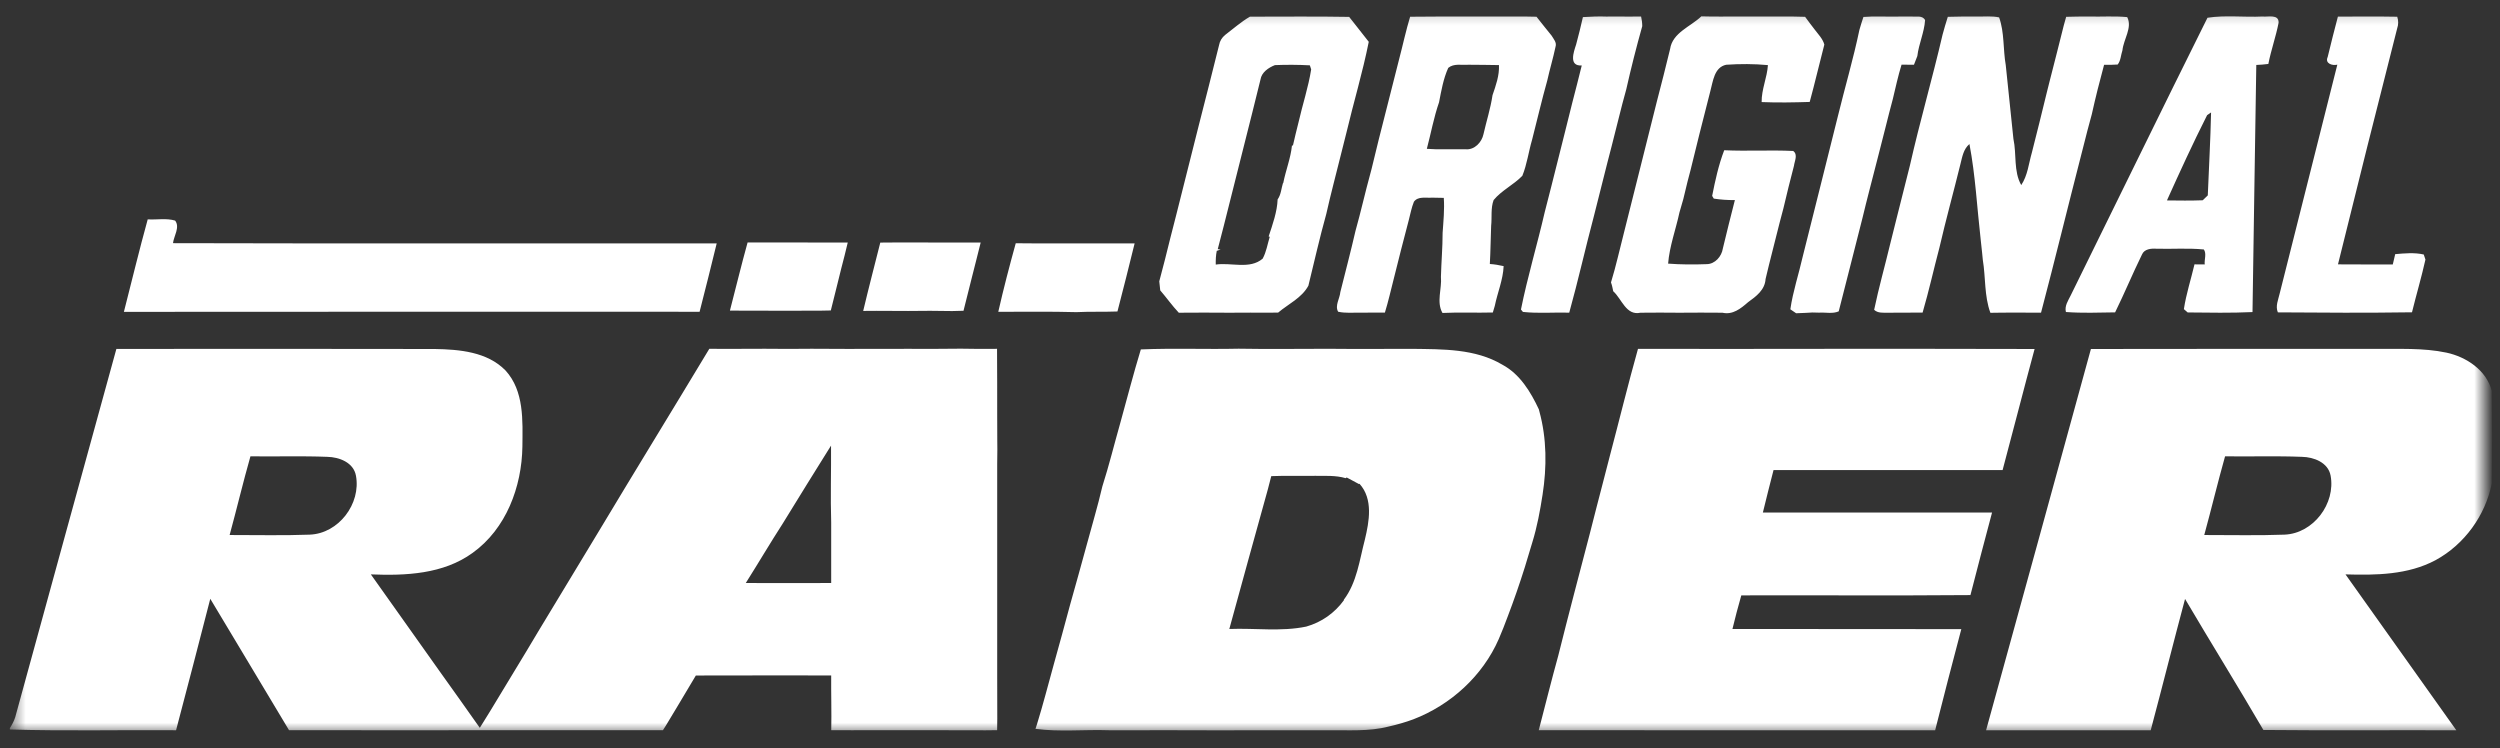 <svg width="147" height="44" viewBox="0 0 147 44" fill="none" xmlns="http://www.w3.org/2000/svg">
<rect x="0" y="0" width="147" height="44" fill="#333333" stroke="none"/>
<mask id="mask0_184_854" style="mask-type:luminance" maskUnits="userSpaceOnUse" x="0" y="0" width="147" height="44">
<path d="M0.572 0.25H146.096V43.144H0.572V0.25Z" fill="white"/>
</mask>
<g mask="url(#mask0_184_854)">
<path d="M72.04 2.053C72.522 1.689 72.977 1.28 73.496 0.98C75.443 0.98 77.39 0.958 79.331 0.993C79.714 1.483 80.101 1.969 80.483 2.458C80.122 4.271 79.585 6.041 79.16 7.841C79.052 8.266 78.945 8.701 78.837 9.125C78.554 10.277 78.243 11.424 77.986 12.579C77.596 13.976 77.278 15.395 76.933 16.799C76.547 17.516 75.757 17.873 75.155 18.38C75.056 18.38 74.855 18.38 74.756 18.384C73.927 18.384 73.102 18.38 72.277 18.388C71.289 18.384 70.297 18.375 69.313 18.388C68.921 17.972 68.594 17.504 68.222 17.074C68.208 16.941 68.177 16.675 68.165 16.542C68.396 15.699 68.603 14.848 68.814 14.001L69.149 12.692C69.592 10.921 70.043 9.156 70.485 7.385C70.884 5.809 71.293 4.232 71.68 2.656C71.722 2.418 71.85 2.204 72.04 2.054M74.116 4.679C73.953 5.323 73.797 5.963 73.638 6.608C73.523 7.042 73.415 7.48 73.308 7.919C72.857 9.711 72.41 11.501 71.956 13.288C71.839 13.745 71.722 14.2 71.603 14.651L71.77 14.673L71.546 14.75C71.491 15.016 71.481 15.287 71.486 15.557C72.393 15.42 73.48 15.858 74.244 15.21C74.464 14.809 74.528 14.354 74.661 13.925L74.596 13.903C74.828 13.207 75.099 12.443 75.124 11.726C75.322 11.45 75.34 11.093 75.434 10.78L75.456 10.758C75.602 10.015 75.894 9.301 75.968 8.55L76.023 8.563C76.122 8.112 76.238 7.656 76.35 7.205C76.586 6.161 76.93 5.138 77.097 4.081L77.02 3.842C76.336 3.805 75.651 3.801 74.966 3.829C74.592 3.975 74.181 4.25 74.116 4.679ZM82.915 0.984C85.153 0.959 87.391 0.984 89.635 0.971L90.347 0.984C90.635 1.358 90.936 1.723 91.232 2.093C91.348 2.291 91.551 2.497 91.464 2.754C91.326 3.416 91.125 4.074 90.979 4.735C90.652 5.895 90.385 7.063 90.085 8.224C89.879 8.924 89.788 9.663 89.513 10.338C88.998 10.87 88.297 11.192 87.825 11.764C87.645 12.24 87.735 12.783 87.679 13.285C87.65 14.033 87.645 14.78 87.602 15.523C87.873 15.54 88.143 15.587 88.414 15.648C88.38 16.451 88.053 17.203 87.894 17.985L87.778 18.375C86.789 18.402 85.806 18.353 84.817 18.402C84.448 17.757 84.792 16.98 84.727 16.274C84.749 15.411 84.826 14.552 84.826 13.689C84.873 13.006 84.943 12.318 84.895 11.635L84.208 11.622C83.85 11.652 83.383 11.523 83.138 11.863C82.996 12.215 82.928 12.589 82.833 12.954C82.532 14.093 82.24 15.234 81.957 16.378C81.785 17.049 81.634 17.723 81.432 18.38C80.959 18.384 80.492 18.38 80.023 18.384C79.576 18.375 79.121 18.428 78.682 18.329C78.477 17.977 78.781 17.55 78.811 17.177C79.112 15.974 79.427 14.775 79.705 13.568C80.019 12.456 80.268 11.321 80.577 10.204C80.595 10.139 80.629 10.011 80.646 9.943C80.783 9.366 80.921 8.791 81.067 8.216C81.513 6.436 81.969 4.662 82.42 2.884C82.527 2.449 82.631 2.012 82.747 1.577C82.798 1.379 82.854 1.181 82.915 0.984ZM85.157 3.991C84.869 4.627 84.749 5.333 84.616 6.015C84.307 6.905 84.139 7.841 83.898 8.751C84.041 8.756 84.319 8.769 84.461 8.778C85.033 8.769 85.612 8.787 86.188 8.778C86.705 8.821 87.129 8.365 87.228 7.892C87.4 7.128 87.645 6.376 87.76 5.598C87.954 5.032 88.169 4.439 88.139 3.827C87.537 3.811 86.936 3.816 86.338 3.807C85.942 3.837 85.488 3.716 85.157 3.991ZM93.076 1.005C93.535 0.98 94 0.955 94.462 0.975C94.55 0.971 94.713 0.971 94.799 0.971H95.034C95.52 0.975 96.005 0.98 96.496 0.971C96.538 1.16 96.564 1.345 96.564 1.539C96.218 2.771 95.904 4.011 95.623 5.259C95.309 6.368 95.056 7.489 94.763 8.602C94.678 8.924 94.596 9.238 94.515 9.559C94.262 10.608 93.978 11.649 93.724 12.696C93.221 14.587 92.796 16.498 92.272 18.384C91.362 18.359 90.451 18.44 89.548 18.341L89.432 18.199C89.818 16.279 90.389 14.388 90.829 12.477C91.091 11.48 91.335 10.484 91.588 9.486C91.872 8.339 92.169 7.196 92.448 6.049C92.642 5.319 92.822 4.584 93.007 3.849C92.225 3.897 92.534 3.055 92.676 2.618C92.822 2.084 92.951 1.547 93.075 1.006L93.076 1.005ZM98.201 2.884C98.342 1.921 99.404 1.568 100.039 0.962C100.805 0.984 101.568 0.971 102.334 0.971C103.33 0.975 104.332 0.975 105.329 0.971C105.595 0.975 105.865 0.98 106.14 0.989C106.325 1.237 106.505 1.487 106.699 1.732C106.909 2.015 107.176 2.273 107.271 2.621C106.978 3.743 106.717 4.872 106.411 5.994C105.47 6.024 104.525 6.041 103.584 6.002C103.575 5.254 103.906 4.563 103.954 3.829C103.138 3.752 102.317 3.752 101.501 3.807C100.792 3.957 100.727 4.782 100.568 5.357C100.348 6.204 100.143 7.051 99.924 7.892C99.748 8.596 99.58 9.298 99.404 10.002C99.343 10.225 99.283 10.445 99.228 10.673C99.142 11.017 99.059 11.362 98.978 11.708C98.901 11.97 98.824 12.232 98.75 12.499C98.536 13.5 98.167 14.475 98.085 15.501C98.836 15.557 99.593 15.562 100.348 15.532C100.843 15.532 101.234 15.076 101.303 14.613C101.531 13.662 101.767 12.713 102.011 11.764C101.596 11.77 101.18 11.741 100.77 11.678L100.675 11.519C100.855 10.608 101.053 9.697 101.384 8.834C102.733 8.898 104.09 8.812 105.44 8.877C105.732 9.091 105.517 9.474 105.484 9.753C105.272 10.583 105.054 11.415 104.864 12.253C104.564 13.358 104.301 14.475 104.014 15.583C103.945 15.858 103.88 16.133 103.816 16.404C103.778 17.048 103.262 17.427 102.785 17.77C102.356 18.144 101.887 18.526 101.278 18.388C100.431 18.38 99.584 18.38 98.743 18.388C97.981 18.384 97.222 18.375 96.46 18.388C95.61 18.573 95.365 17.577 94.858 17.126C94.819 16.95 94.79 16.774 94.726 16.606C95.026 15.63 95.241 14.633 95.498 13.646C96.134 11.094 96.783 8.55 97.415 5.999C97.681 4.962 97.953 3.928 98.201 2.884ZM109.569 0.997C109.698 0.989 109.964 0.975 110.093 0.971C110.863 0.971 111.631 0.984 112.401 0.971C112.671 1.002 113.036 0.885 113.195 1.182C113.147 1.904 112.825 2.579 112.739 3.296C112.676 3.468 112.606 3.635 112.541 3.807C112.297 3.807 112.056 3.807 111.811 3.802C111.605 4.473 111.459 5.152 111.296 5.83C110.995 6.943 110.733 8.068 110.436 9.186C110.269 9.848 110.098 10.506 109.926 11.166C109.783 11.712 109.651 12.255 109.517 12.805C109.057 14.638 108.581 16.473 108.117 18.307C107.765 18.466 107.339 18.359 106.962 18.384C106.698 18.367 106.433 18.371 106.17 18.397L105.612 18.419C105.527 18.359 105.359 18.243 105.272 18.187C105.426 17.13 105.767 16.116 106.003 15.076C106.686 12.326 107.391 9.576 108.069 6.827C108.482 5.134 108.976 3.463 109.332 1.762C109.406 1.505 109.483 1.25 109.569 0.997ZM114.531 0.989C115.094 0.971 115.665 0.971 116.228 0.971C116.666 0.984 117.114 0.928 117.548 1.023C117.865 1.908 117.775 2.9 117.938 3.827C118.084 5.276 118.243 6.72 118.389 8.167C118.583 9.057 118.389 10.076 118.849 10.883C119.228 10.316 119.287 9.62 119.472 8.98C119.764 7.811 120.066 6.643 120.344 5.47C120.388 5.302 120.473 4.967 120.512 4.799C120.804 3.695 121.07 2.582 121.354 1.478L121.491 0.989C121.93 0.975 122.363 0.971 122.805 0.971C123.562 0.993 124.323 0.933 125.079 1.006C125.397 1.62 124.864 2.307 124.799 2.961C124.705 3.231 124.705 3.562 124.52 3.794C124.254 3.811 123.988 3.816 123.72 3.811C123.459 4.773 123.214 5.74 122.999 6.715C122.823 7.356 122.651 8.005 122.493 8.649C122.458 8.773 122.427 8.898 122.397 9.023C121.594 12.141 120.834 15.27 120.013 18.384C119.021 18.388 118.029 18.372 117.035 18.393C116.67 17.405 116.761 16.31 116.589 15.278C116.58 15.179 116.564 14.981 116.55 14.882C116.524 14.619 116.496 14.355 116.465 14.092C116.25 12.219 116.156 10.32 115.803 8.469C115.451 8.766 115.381 9.224 115.275 9.641C114.871 11.282 114.419 12.915 114.037 14.565C113.702 15.832 113.418 17.117 113.049 18.38C112.367 18.38 111.678 18.384 110.992 18.388C110.717 18.384 110.42 18.422 110.2 18.217C110.467 16.928 110.827 15.665 111.133 14.385L111.532 12.79C111.79 11.773 112.049 10.754 112.302 9.733C112.885 7.153 113.625 4.615 114.222 2.041C114.317 1.689 114.42 1.337 114.531 0.989ZM129.8 1.044C130.853 0.881 131.956 1.023 133.031 0.971C133.353 1.01 134.006 0.813 133.981 1.341C133.822 2.157 133.538 2.943 133.379 3.76C133.139 3.79 132.906 3.811 132.67 3.82C132.589 8.661 132.524 13.508 132.447 18.35C131.18 18.41 129.908 18.384 128.636 18.372L128.412 18.178C128.546 17.289 128.829 16.425 129.036 15.544C129.234 15.544 129.435 15.549 129.637 15.549C129.607 15.26 129.758 14.913 129.586 14.669C128.662 14.577 127.725 14.651 126.797 14.625C126.489 14.603 126.084 14.638 125.947 14.969C125.397 16.091 124.919 17.246 124.369 18.367C123.403 18.38 122.437 18.419 121.475 18.346C121.388 17.989 121.603 17.684 121.753 17.379C124.439 11.936 127.094 6.474 129.8 1.044ZM129.778 6.772C128.946 8.417 128.176 10.101 127.416 11.785C128.117 11.794 128.82 11.803 129.521 11.776C129.598 11.708 129.744 11.562 129.818 11.489C129.882 9.865 129.976 8.241 130.011 6.612L129.778 6.772ZM137.47 0.975C138.633 0.984 139.794 0.959 140.957 0.984C141.034 1.215 141.031 1.444 140.953 1.672C139.776 6.291 138.616 10.917 137.473 15.544C138.548 15.553 139.622 15.549 140.696 15.549C140.74 15.347 140.786 15.145 140.838 14.944C141.392 14.895 141.971 14.84 142.517 14.965C142.543 15.037 142.591 15.188 142.616 15.261C142.385 16.301 142.079 17.327 141.825 18.363C139.197 18.402 136.562 18.388 133.938 18.367C133.783 17.998 133.963 17.624 134.045 17.259C135.175 12.774 136.309 8.288 137.435 3.802C137.143 3.876 136.691 3.734 136.868 3.351C137.061 2.557 137.259 1.762 137.469 0.975H137.47ZM8.686 12.898C9.219 12.932 9.777 12.817 10.297 12.97C10.598 13.358 10.22 13.878 10.172 14.298C20.832 14.329 31.487 14.303 42.142 14.311C41.819 15.656 41.475 16.993 41.136 18.332C29.854 18.332 18.572 18.325 7.285 18.337C7.749 16.524 8.187 14.703 8.686 12.898ZM43.959 14.255C45.922 14.264 47.885 14.255 49.848 14.26C49.728 14.771 49.6 15.278 49.467 15.781C49.269 16.606 49.054 17.43 48.852 18.255C48.435 18.269 48.018 18.269 47.601 18.269C46.043 18.264 44.478 18.277 42.919 18.264C43.267 16.928 43.589 15.587 43.959 14.255ZM51.761 14.264C52.178 14.26 52.595 14.255 53.015 14.255C53.655 14.26 54.295 14.26 54.94 14.26H57.664C57.497 14.947 57.316 15.634 57.144 16.322C56.981 16.975 56.822 17.624 56.654 18.273C56.431 18.277 56.208 18.285 55.988 18.29C55.124 18.273 54.261 18.271 53.398 18.285C52.778 18.282 52.16 18.277 51.541 18.277C51.275 18.277 51.017 18.277 50.756 18.282C51.074 16.937 51.426 15.6 51.761 14.264ZM58.699 18.334C59.005 16.984 59.357 15.639 59.726 14.303C60.637 14.32 61.548 14.311 62.458 14.311H66.716C66.382 15.648 66.059 16.984 65.706 18.315C64.899 18.346 64.092 18.315 63.288 18.354C61.759 18.31 60.229 18.338 58.699 18.334ZM41.707 20.511C42.794 20.511 43.885 20.516 44.973 20.507C45.888 20.516 46.803 20.52 47.718 20.507C48.414 20.511 49.106 20.516 49.801 20.516C50.995 20.516 52.186 20.516 53.38 20.511C54.42 20.511 55.46 20.52 56.499 20.502C57.209 20.516 57.918 20.52 58.626 20.511C58.64 21.826 58.631 23.137 58.635 24.451C58.631 24.946 58.635 25.443 58.64 25.941C58.64 26.067 58.644 26.315 58.644 26.444C58.644 26.719 58.635 27.003 58.635 27.277V39.754C58.631 40.592 58.635 41.426 58.64 42.259C58.635 42.486 58.635 42.71 58.631 42.934C58.407 42.938 58.18 42.942 57.957 42.942C57.118 42.937 56.285 42.934 55.451 42.937C54.06 42.934 52.672 42.937 51.279 42.934C50.893 42.934 50.502 42.938 50.116 42.938C49.703 42.938 49.291 42.934 48.878 42.934C48.9 41.864 48.865 40.789 48.874 39.716C46.223 39.72 43.567 39.707 40.916 39.72C40.569 40.309 40.221 40.893 39.868 41.477C39.632 41.868 39.4 42.263 39.16 42.654L38.98 42.937H33.974C32.573 42.934 31.177 42.937 29.776 42.934C28.552 42.938 27.328 42.934 26.108 42.938C25.351 42.934 24.599 42.938 23.848 42.938C23.358 42.938 22.869 42.934 22.378 42.938C20.587 42.934 18.786 42.942 16.994 42.934C15.457 40.356 13.902 37.787 12.364 35.209C11.698 37.787 11.036 40.365 10.352 42.938C7.097 42.912 3.836 42.993 0.579 42.894V42.814C0.708 42.616 0.819 42.402 0.893 42.178C2.865 34.957 4.863 27.738 6.843 20.517C13.081 20.512 19.32 20.508 25.562 20.521C27.014 20.546 28.646 20.684 29.72 21.779C30.828 22.987 30.731 24.74 30.717 26.256C30.683 28.624 29.764 31.094 27.787 32.512C26.064 33.762 23.852 33.857 21.806 33.774C23.143 35.669 24.497 37.551 25.832 39.446C26.631 40.56 27.424 41.677 28.213 42.798C28.419 42.471 28.62 42.144 28.822 41.813L29.493 40.705C29.974 39.902 30.46 39.099 30.95 38.299L31.658 37.114C32.843 35.158 34.03 33.199 35.21 31.24C37.359 27.657 39.55 24.095 41.707 20.511ZM48.865 26.201C47.913 27.722 46.968 29.247 46.03 30.776C45.286 31.931 44.586 33.118 43.852 34.281C45.523 34.29 47.198 34.286 48.874 34.281C48.878 33.1 48.878 31.91 48.874 30.724C48.827 29.217 48.878 27.709 48.865 26.201ZM14.726 26.832C14.288 28.366 13.923 29.922 13.502 31.459C15.07 31.455 16.642 31.498 18.21 31.437C19.917 31.373 21.235 29.616 20.93 27.97C20.789 27.193 19.947 26.875 19.241 26.862C17.738 26.802 16.229 26.853 14.726 26.832ZM67.081 20.546C68.998 20.465 70.914 20.546 72.83 20.503C73.68 20.521 74.535 20.517 75.386 20.517C76.263 20.512 77.139 20.517 78.015 20.508C78.85 20.517 79.682 20.517 80.52 20.517C81.358 20.512 82.196 20.517 83.033 20.512C84.826 20.538 86.745 20.495 88.34 21.445C89.371 21.998 90.002 23.039 90.484 24.069L90.518 24.202C90.952 25.793 90.956 27.463 90.703 29.088C90.556 30.034 90.384 30.974 90.101 31.889C89.95 32.374 89.801 32.864 89.659 33.354C89.353 34.329 89.018 35.295 88.654 36.249C88.485 36.697 88.318 37.143 88.126 37.578C87.18 39.742 85.307 41.448 83.107 42.295C82.634 42.471 82.149 42.608 81.659 42.719C80.486 43.025 79.274 42.922 78.08 42.94C75.906 42.935 73.736 42.94 71.567 42.943C69.891 42.935 68.216 42.938 66.541 42.938H65.204C63.765 42.888 62.309 43.046 60.887 42.857L60.977 42.578C61.337 41.414 61.638 40.233 61.964 39.059C62.287 37.891 62.613 36.727 62.922 35.558C63.262 34.385 63.571 33.208 63.901 32.031C64.207 30.892 64.55 29.758 64.817 28.606C65.208 27.382 65.514 26.131 65.866 24.894C66.269 23.442 66.643 21.986 67.081 20.546ZM74.75 27.997L74.548 28.778C73.792 31.515 73.028 34.247 72.284 36.984C73.788 36.924 75.331 37.152 76.808 36.843C77.702 36.591 78.484 36.042 79.025 35.287L79.017 35.265C79.79 34.239 79.936 32.937 80.254 31.73C80.511 30.656 80.752 29.35 79.941 28.448L79.902 28.46C79.665 28.326 79.426 28.198 79.184 28.074L79.129 28.117C78.535 27.941 77.917 27.988 77.311 27.979C76.456 27.992 75.6 27.962 74.75 27.997ZM96.314 20.512C98.152 20.517 99.988 20.512 101.826 20.517C103.076 20.517 104.322 20.517 105.572 20.512C110.259 20.503 114.951 20.512 119.634 20.521C118.994 22.888 118.388 25.268 117.753 27.639C113.263 27.635 108.773 27.639 104.284 27.639C104.068 28.469 103.862 29.302 103.657 30.136C108.15 30.136 112.639 30.132 117.133 30.136C116.696 31.752 116.283 33.375 115.862 34.991C111.368 35.029 106.878 34.995 102.389 35.008C102.201 35.663 102.027 36.322 101.868 36.984C106.354 36.997 110.84 36.98 115.325 36.993C114.801 38.972 114.288 40.954 113.786 42.94C106.019 42.935 98.247 42.947 90.479 42.935C90.861 41.47 91.223 40.005 91.626 38.552C92.224 36.154 92.858 33.762 93.482 31.373C93.612 30.878 93.735 30.385 93.86 29.891C94.118 28.872 94.397 27.855 94.651 26.837C95.21 24.727 95.725 22.609 96.314 20.512ZM122.946 20.521C128.51 20.508 134.075 20.517 139.642 20.512C141.042 20.53 142.469 20.443 143.852 20.735C145.026 20.988 146.198 21.767 146.516 22.979C146.538 24.795 146.538 26.613 146.516 28.43C146.142 30.308 144.905 32.018 143.212 32.937C141.589 33.805 139.711 33.826 137.915 33.774C140.089 36.83 142.254 39.884 144.433 42.94C140.647 42.926 136.866 42.96 133.086 42.922C131.578 40.335 130.001 37.797 128.481 35.218C127.793 37.788 127.149 40.366 126.461 42.94H116.781C118.839 35.468 120.901 27.997 122.946 20.521ZM130.834 26.832C130.401 28.37 130.031 29.922 129.61 31.459C131.183 31.455 132.756 31.498 134.327 31.437C136.029 31.369 137.348 29.607 137.039 27.962C136.892 27.193 136.054 26.875 135.355 26.862C133.847 26.802 132.338 26.853 130.834 26.832Z" fill="white"/>
</g>
</svg>

